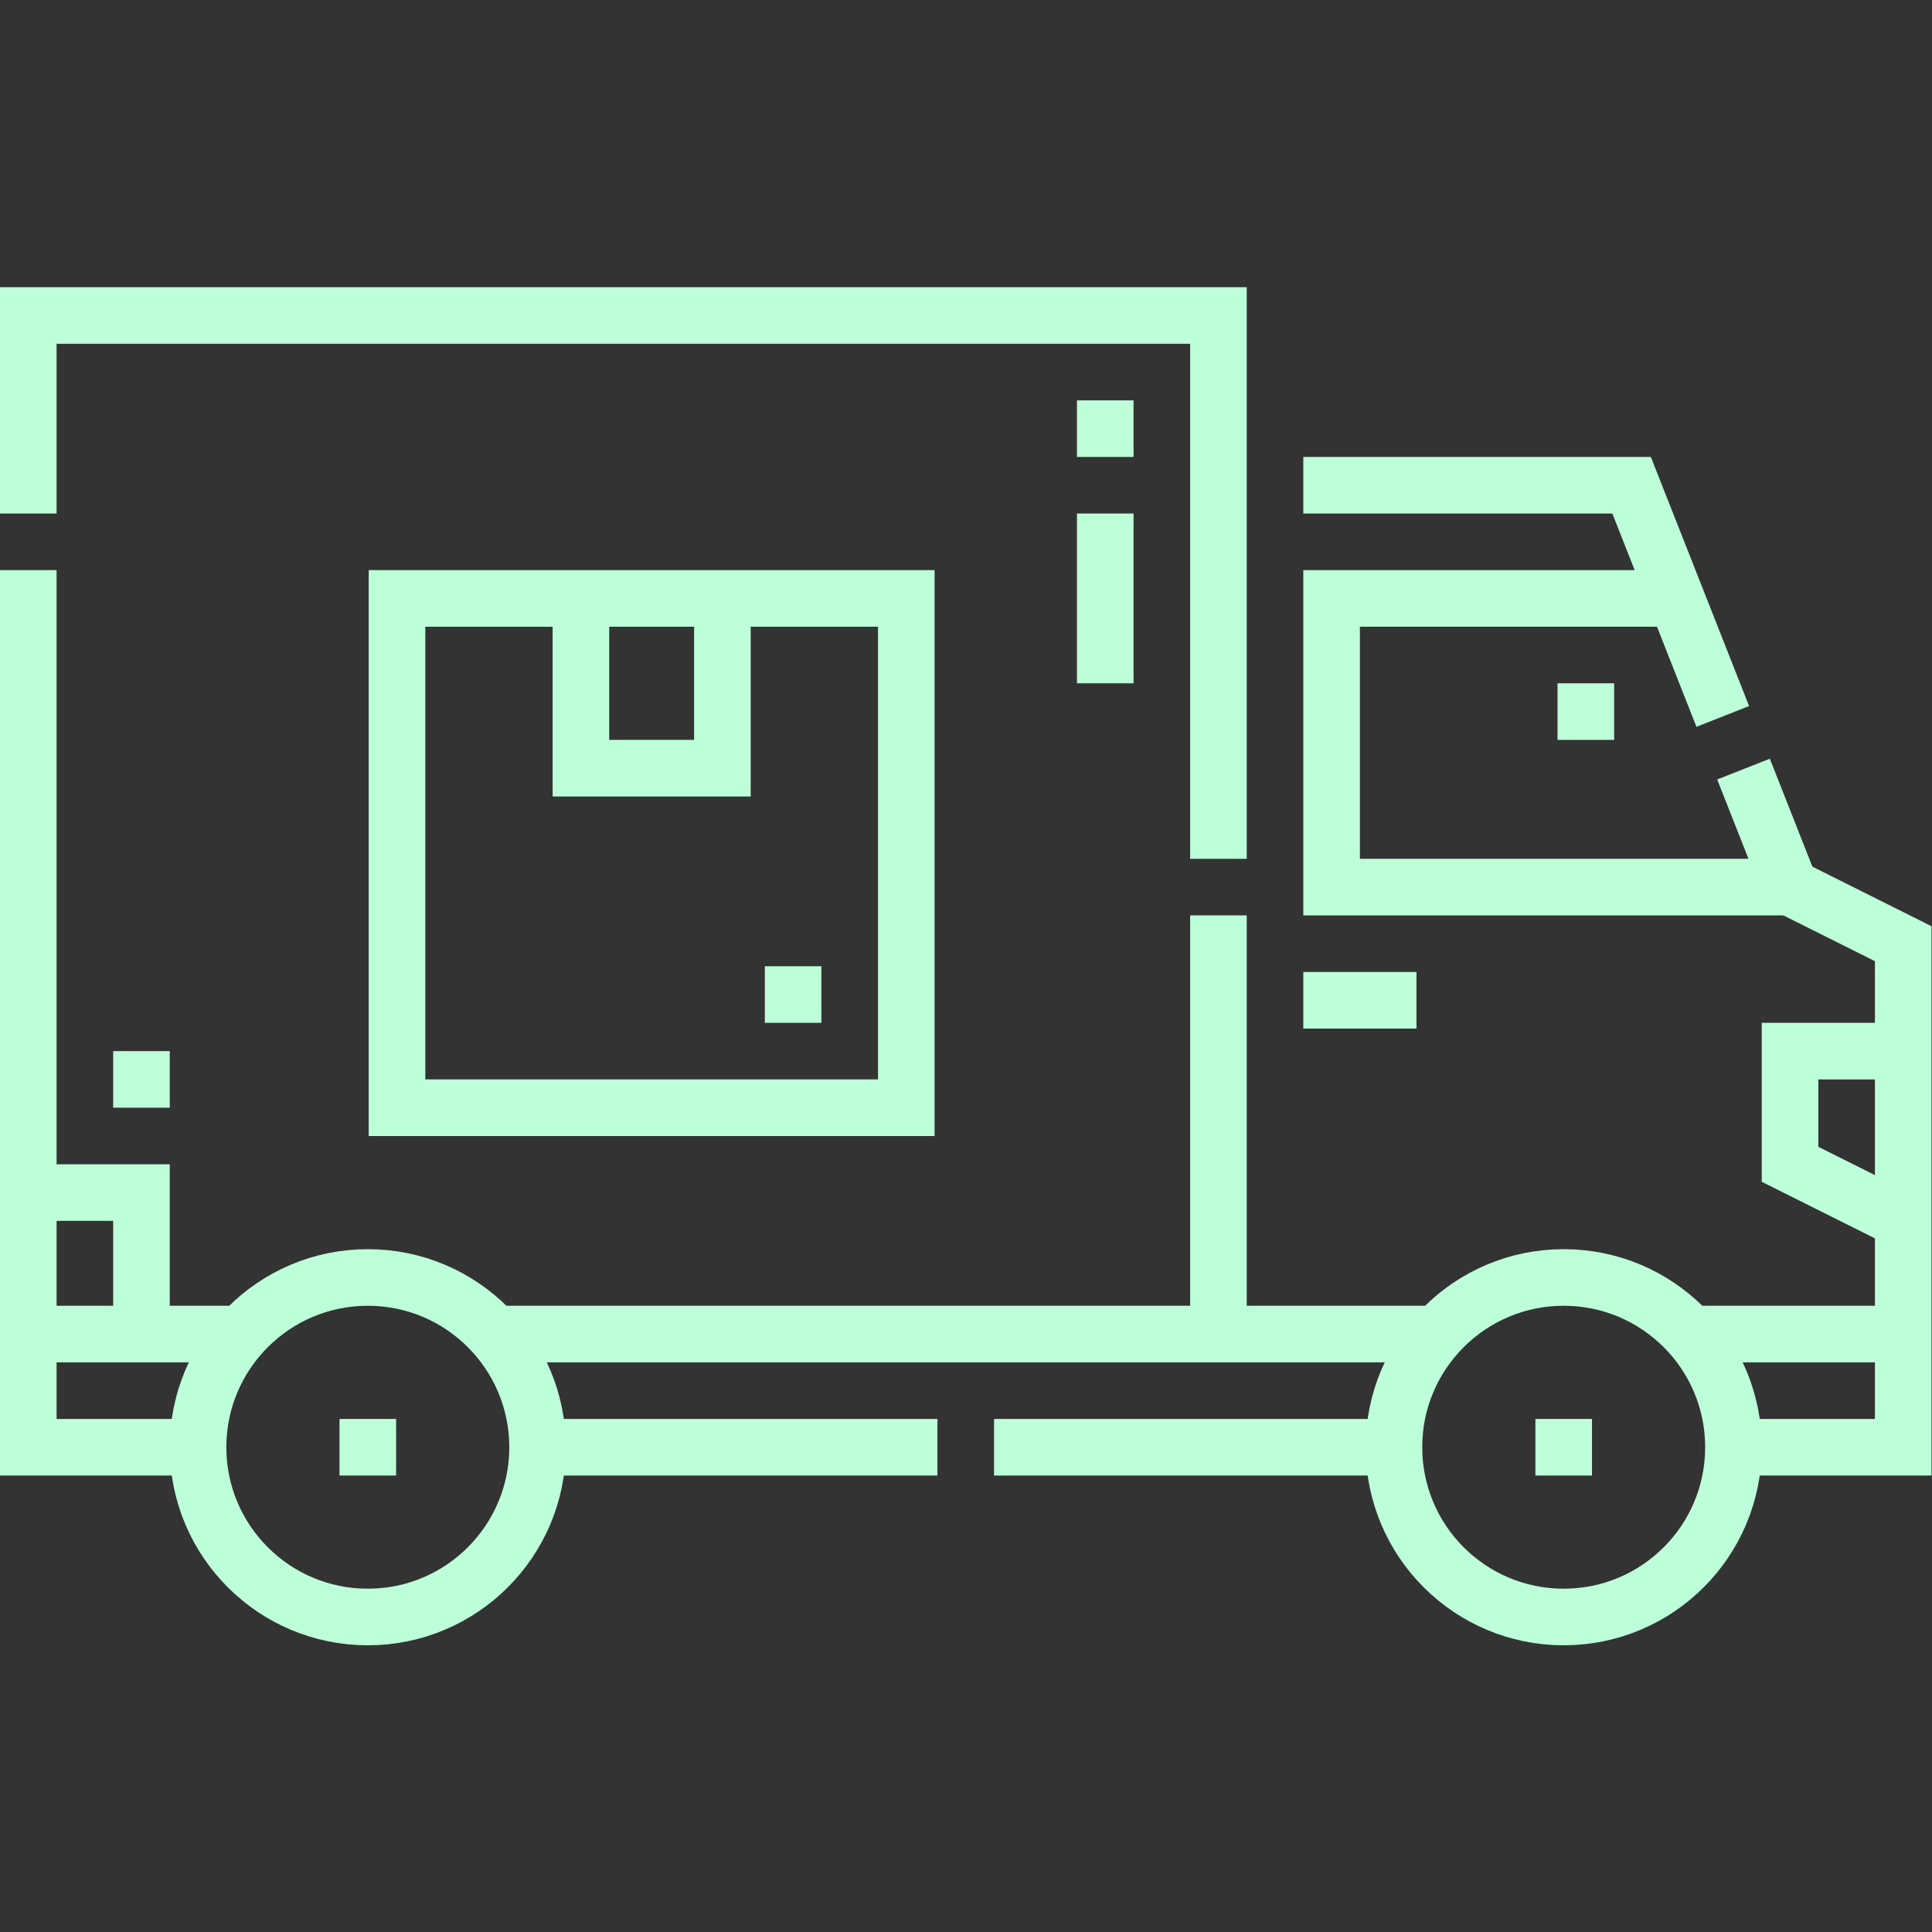 <?xml version="1.0" encoding="UTF-8" standalone="no"?>
<!-- Created with Inkscape (http://www.inkscape.org/) -->

<svg
   version="1.1"
   id="svg2610"
   xml:space="preserve"
   width="682.667"
   height="682.667"
   viewBox="0 0 682.667 682.667"
   xmlns="http://www.w3.org/2000/svg"
   xmlns:svg="http://www.w3.org/2000/svg"><rect x="0" y="0" width="682.667" height="682.667" fill="#333333" stroke="none"/><defs
     id="defs2614" fill="#bdffd8"><clipPath
       clipPathUnits="userSpaceOnUse"
       id="clipPath2628"><path
         d="M 0,512 H 512 V 0 H 0 Z"
         id="path2626" /></clipPath><clipPath
       clipPathUnits="userSpaceOnUse"
       id="clipPath2644"><path
         d="M 0,512 H 512 V 0 H 0 Z"
         id="path2642" /></clipPath></defs><g
     id="g2616"
     transform="matrix(1.333,0,0,-1.333,0,682.667)"><g
       id="g2618"
       transform="translate(474.5,276.977)"><path
         d="m 0,0 h -121.523 v 76.524 h 91.351"
         style="fill:none;stroke:#bdffd8;stroke-width:15;stroke-linecap:butt;stroke-linejoin:miter;stroke-miterlimit:22.926;stroke-dasharray:none;stroke-opacity:1"
         id="path2620" /></g><g
       id="g2622"><g
         id="g2624"
         clip-path="url(#clipPath2628)"><g
           id="g2630"
           transform="translate(7.5,361.001)"><path
             d="M 0,0 V -202.501 M 315.477,-76.524 V 67.499 H 0 V 15 m 315.477,-217.501 v 110.978"
             style="fill:none;stroke:#bdffd8;stroke-width:15;stroke-linecap:butt;stroke-linejoin:miter;stroke-miterlimit:22.926;stroke-dasharray:none;stroke-opacity:1"
             id="path2632" /></g></g></g><g
       id="g2634"
       transform="translate(345.477,246.977)"><path
         d="M 0,0 H 30"
         style="fill:none;stroke:#bdffd8;stroke-width:15;stroke-linecap:butt;stroke-linejoin:miter;stroke-miterlimit:2.613;stroke-dasharray:none;stroke-opacity:1"
         id="path2636" /></g><g
       id="g2638"><g
         id="g2640"
         clip-path="url(#clipPath2644)"><g
           id="g2646"
           transform="translate(380.961,158.5)"><path
             d="m 0,0 h -249.921 m 331.125,149.76 12.335,-31.283 30,-14.999 V -30 h -45 M -35.485,225.001 H 51.539 L 75.701,163.718 M -328.462,-30 h -44.999 V 0 H -317 m 184.539,-30 h -106.001 m 227.001,0 h -106 m 241,30 H 67.077"
             style="fill:none;stroke:#bdffd8;stroke-width:15;stroke-linecap:butt;stroke-linejoin:miter;stroke-miterlimit:22.926;stroke-dasharray:none;stroke-opacity:1"
             id="path2648" /></g><g
           id="g2650"
           transform="translate(97.499,173.5)"><path
             d="m 0,0 c 24.853,0 45,-20.147 45,-45 0,-24.853 -20.147,-45 -45,-45 -24.853,0 -45,20.147 -45,45 0,24.853 20.147,45 45,45 z m 317.001,0.001 c 24.853,0 45,-20.148 45,-45.001 0,-24.853 -20.147,-45 -45,-45 -24.853,0 -45,20.147 -45,45 0,24.853 20.147,45.001 45,45.001 z"
             style="fill:none;stroke:#bdffd8;stroke-width:15;stroke-linecap:butt;stroke-linejoin:miter;stroke-miterlimit:22.926;stroke-dasharray:none;stroke-opacity:1"
             id="path2652" /></g><g
           id="g2654"
           transform="translate(191.489,353.5)"><path
             d="M 0,0 V -44.999 H -37.5 V 0 m -116.489,-195 v 37.5 l -30,0.001 m 497,-7.502 -30,15 v 30 h 30"
             style="fill:none;stroke:#bdffd8;stroke-width:15;stroke-linecap:butt;stroke-linejoin:miter;stroke-miterlimit:22.926;stroke-dasharray:none;stroke-opacity:1"
             id="path2656" /></g><g
           id="g2658"
           transform="translate(97.499,121)"><path
             d="M 0,0 V 15 M 317,0 v 15"
             style="fill:none;stroke:#bdffd8;stroke-width:15;stroke-linecap:butt;stroke-linejoin:miter;stroke-miterlimit:2.613;stroke-dasharray:none;stroke-opacity:1"
             id="path2660" /></g><g
           id="g2662"
           transform="translate(37.5,218.5)"><path
             d="m 0,0 v 15 m 255.478,97.501 v 45 m 0,15 v 15 m 119.89,-82.499 h 15.001 M 165.239,30 h 15"
             style="fill:none;stroke:#bdffd8;stroke-width:15;stroke-linecap:butt;stroke-linejoin:miter;stroke-miterlimit:2.613;stroke-dasharray:none;stroke-opacity:1"
             id="path2664" /></g><path
           d="m 105.238,218.501 h 135 V 353.5 h -135 z"
           style="fill:none;stroke:#bdffd8;stroke-width:15;stroke-linecap:butt;stroke-linejoin:miter;stroke-miterlimit:22.926;stroke-dasharray:none;stroke-opacity:1"
           id="path2666" /></g></g></g></svg>
